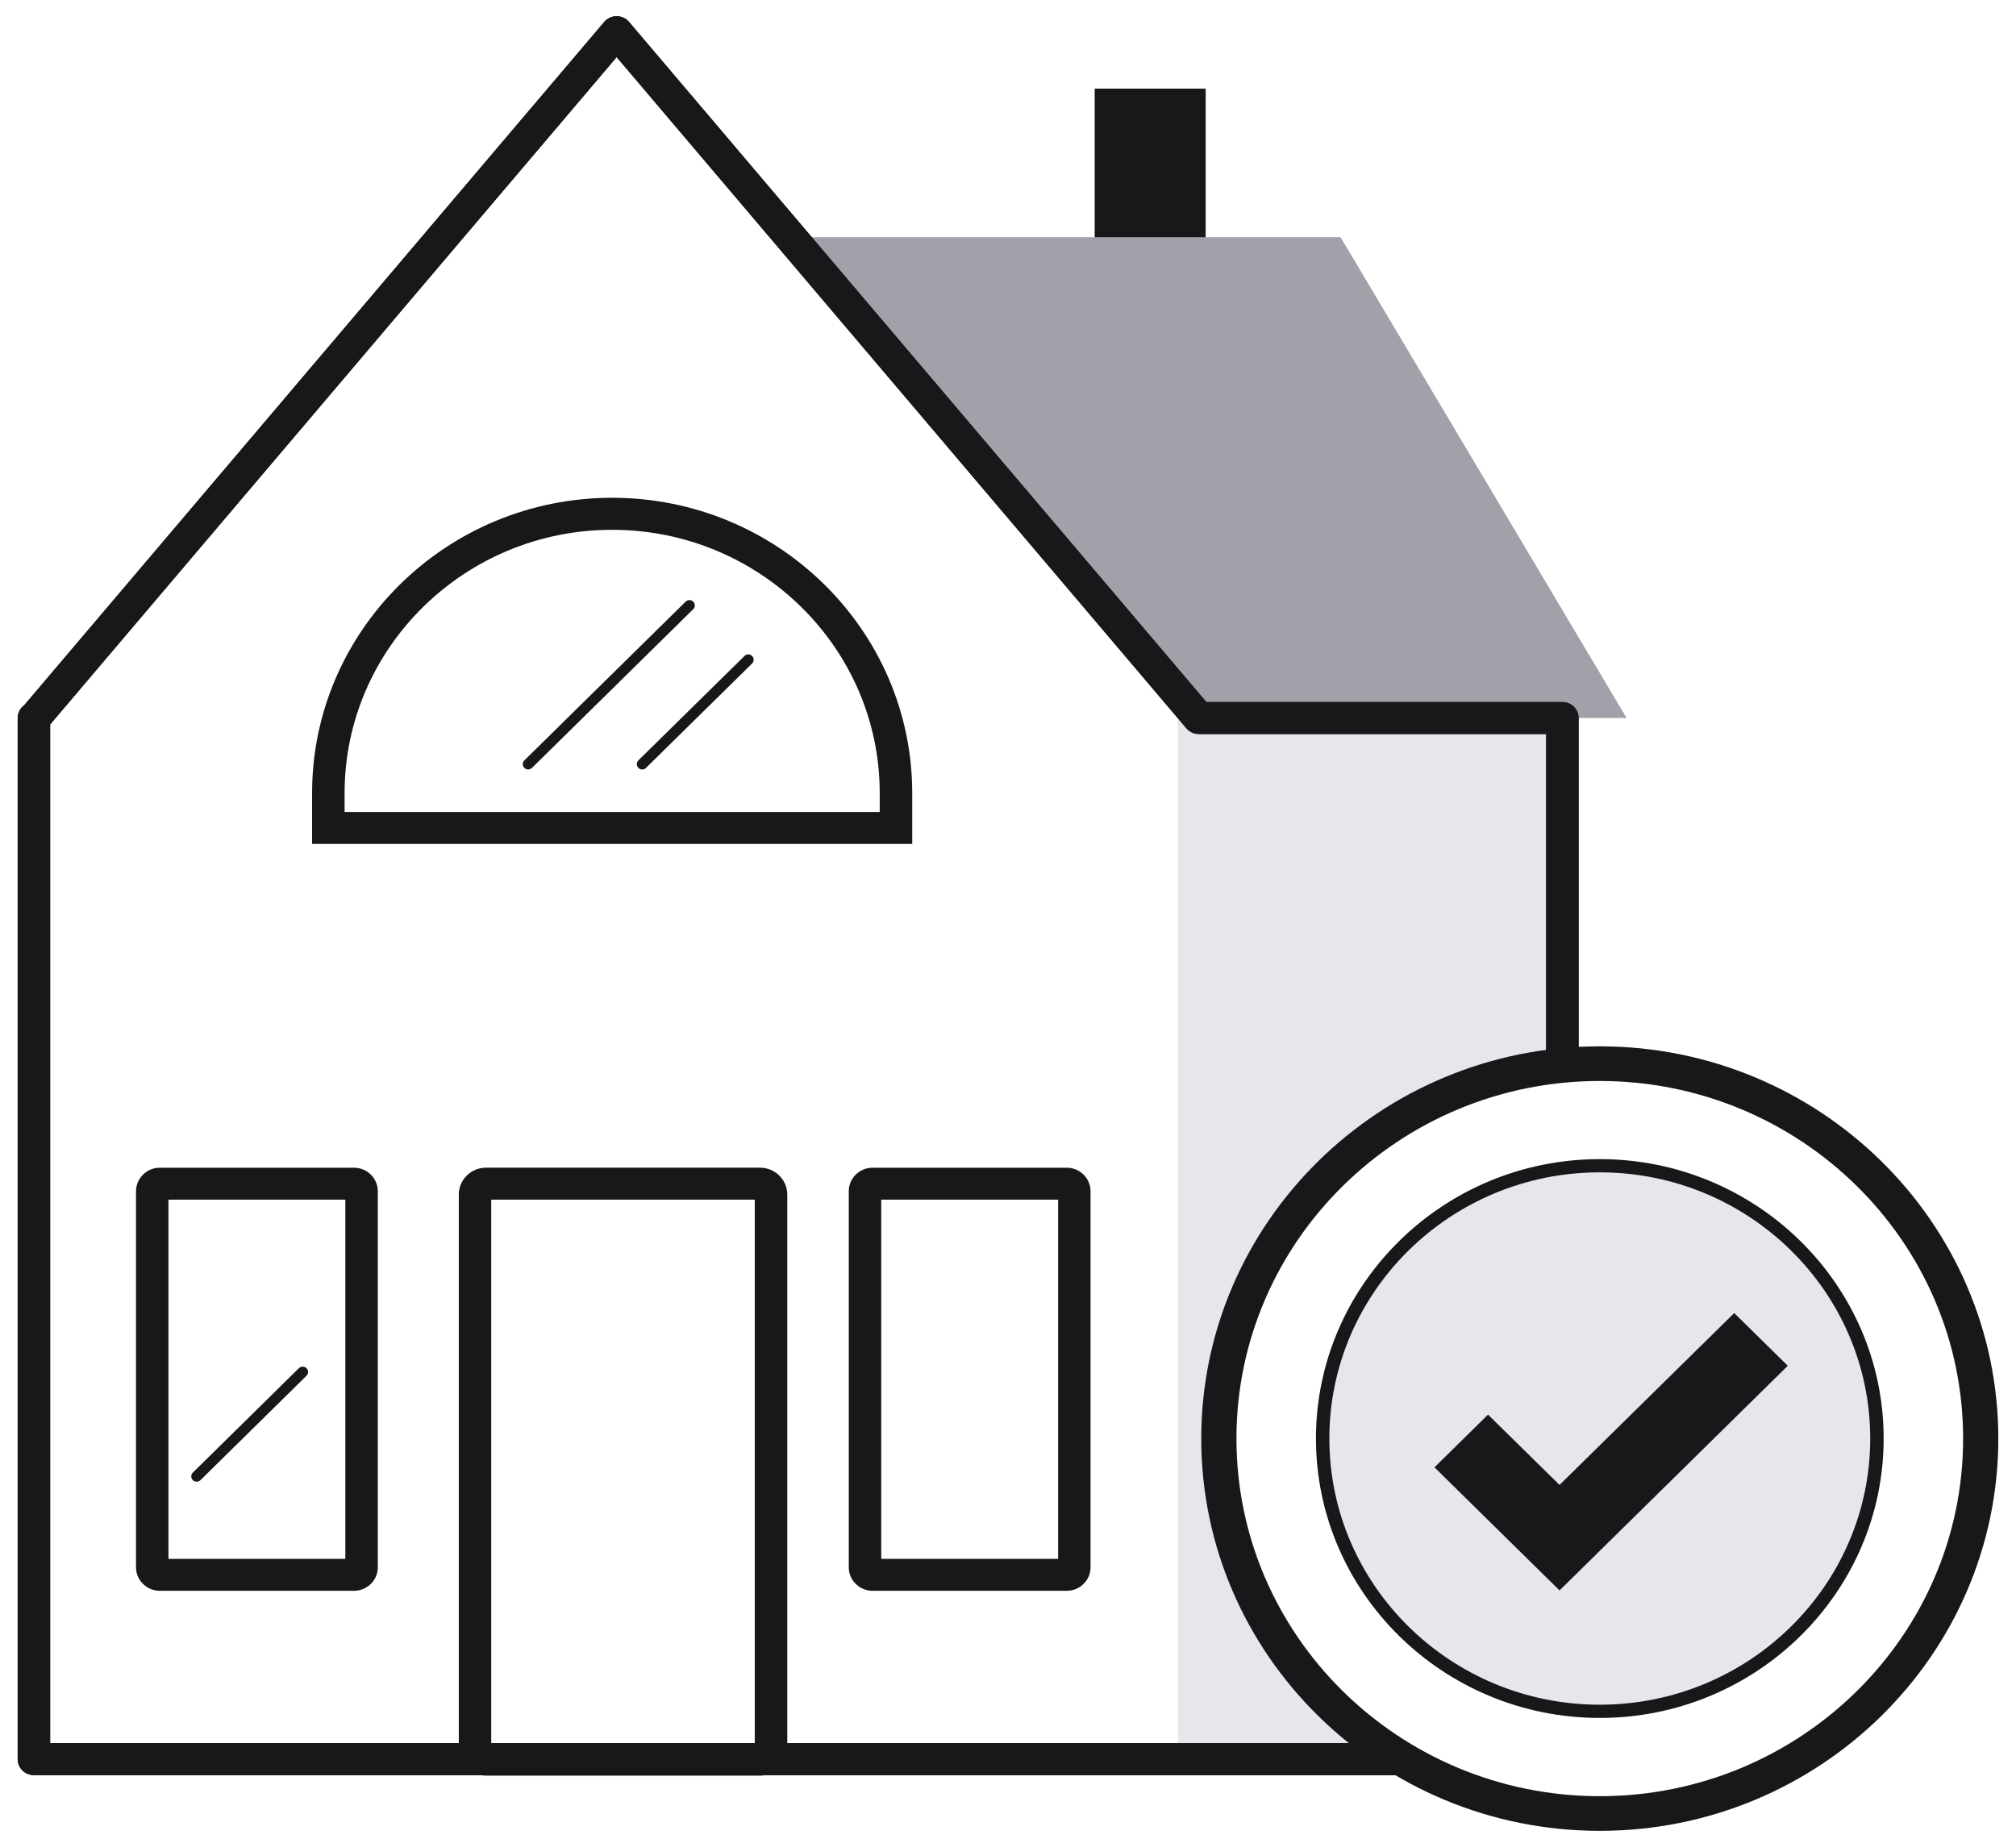<svg width="57" height="52" viewBox="0 0 57 52" fill="none" xmlns="http://www.w3.org/2000/svg">
<path d="M34.461 40.683C34.461 35.211 38.671 30.709 44.075 30.14V20.305H33.303V49.748H39.644C36.536 47.888 34.461 44.524 34.461 40.682V40.683Z" fill="#E5E7EB"/>
<path d="M34.089 2.506H30.951V8.754H34.089V2.506Z" fill="#18181B"/>
<path d="M30.16 44.988H24.673C24.3 44.988 23.998 44.69 23.998 44.324V33.688C23.998 33.321 24.3 33.023 24.673 33.023H30.16C30.532 33.023 30.834 33.321 30.834 33.688V44.324C30.834 44.69 30.532 44.988 30.16 44.988ZM24.916 44.085H29.917V33.927H24.916V44.085Z" fill="#18181B"/>
<path d="M21.488 50.215H13.742C13.317 50.215 12.972 49.875 12.972 49.456V33.78C12.972 33.362 13.317 33.022 13.742 33.022H21.488C21.913 33.022 22.259 33.362 22.259 33.78V49.456C22.259 49.875 21.913 50.215 21.488 50.215ZM13.889 49.312H21.34V33.927H13.889V49.312Z" fill="#18181B"/>
<path d="M10.007 44.988H4.52C4.148 44.988 3.846 44.69 3.846 44.324V33.688C3.846 33.321 4.148 33.023 4.52 33.023H10.007C10.38 33.023 10.682 33.321 10.682 33.688V44.324C10.682 44.69 10.38 44.988 10.007 44.988ZM4.763 44.085H9.764V33.927H4.763V44.085Z" fill="#18181B"/>
<path d="M25.791 23.865H8.824V22.429C8.824 17.824 12.63 14.077 17.308 14.077C21.986 14.077 25.792 17.824 25.792 22.429V23.865H25.791ZM9.742 22.962H24.873V22.43C24.873 18.323 21.479 14.983 17.308 14.983C13.137 14.983 9.743 18.323 9.743 22.43V22.962H9.742Z" fill="#18181B"/>
<path d="M14.934 21.76C14.895 21.76 14.855 21.745 14.826 21.715C14.766 21.657 14.766 21.561 14.826 21.503L19.385 17.015C19.445 16.956 19.542 16.956 19.601 17.015C19.66 17.073 19.66 17.169 19.601 17.227L15.042 21.715C15.011 21.745 14.973 21.76 14.934 21.76Z" fill="#18181B"/>
<path d="M18.157 21.761C18.119 21.761 18.079 21.746 18.049 21.716C17.99 21.657 17.99 21.562 18.049 21.503L21.049 18.551C21.108 18.492 21.205 18.492 21.265 18.551C21.324 18.609 21.324 18.705 21.265 18.763L18.265 21.716C18.235 21.746 18.196 21.761 18.157 21.761Z" fill="#18181B"/>
<path d="M5.56 41.902C5.521 41.902 5.481 41.887 5.452 41.858C5.392 41.799 5.392 41.703 5.452 41.645L8.451 38.692C8.51 38.634 8.608 38.634 8.667 38.692C8.726 38.751 8.726 38.846 8.667 38.905L5.668 41.858C5.637 41.887 5.599 41.902 5.56 41.902Z" fill="#18181B"/>
<path d="M45.232 30.57C39.567 30.57 34.959 35.106 34.959 40.683C34.959 46.26 39.567 50.796 45.232 50.796C50.897 50.796 55.505 46.26 55.505 40.683C55.505 35.106 50.897 30.57 45.232 30.57ZM45.232 51.776C39.019 51.776 33.964 46.8 33.964 40.683C33.964 34.566 39.019 29.59 45.232 29.59C51.445 29.59 56.5 34.566 56.5 40.683C56.5 46.8 51.445 51.776 45.232 51.776Z" fill="#18181B"/>
<path d="M45.232 48.397C49.559 48.397 53.068 44.943 53.068 40.683C53.068 36.422 49.559 32.969 45.232 32.969C40.904 32.969 37.395 36.422 37.395 40.683C37.395 44.943 40.904 48.397 45.232 48.397Z" fill="#E5E7EB"/>
<path d="M45.232 48.583C40.807 48.583 37.207 45.038 37.207 40.681C37.207 36.325 40.808 32.78 45.232 32.78C49.656 32.78 53.258 36.325 53.258 40.681C53.258 45.038 49.657 48.583 45.232 48.583ZM45.232 33.154C41.016 33.154 37.586 36.531 37.586 40.681C37.586 44.832 41.016 48.209 45.232 48.209C49.448 48.209 52.878 44.832 52.878 40.681C52.878 36.531 49.448 33.154 45.232 33.154Z" fill="#18181B"/>
<path d="M44.094 44.977L40.558 41.496L42.072 40.005L44.094 41.994L49.033 37.133L50.548 38.624L44.094 44.977Z" fill="#18181B"/>
<path d="M37.903 6.708H22.355L33.896 20.305H44.175H45.99L37.903 6.708Z" fill="#A1A1AA"/>
<path d="M38.952 49.296H1.418V20.488L17.435 1.615L33.542 20.595C33.63 20.698 33.758 20.758 33.894 20.758H43.716V30.185C44.018 30.143 44.324 30.113 44.634 30.097V20.306C44.634 20.056 44.428 19.854 44.175 19.854H34.109L17.787 0.621C17.7 0.518 17.571 0.458 17.435 0.458C17.299 0.458 17.17 0.518 17.083 0.621L0.685 19.943C0.572 20.026 0.5 20.157 0.5 20.306V49.749C0.5 49.999 0.705 50.201 0.959 50.201H40.481C39.945 49.94 39.433 49.638 38.952 49.297V49.296Z" fill="#18181B"/>
<path d="M38.952 49.296H1.418V20.488L17.435 1.615L33.542 20.595C33.63 20.698 33.758 20.758 33.894 20.758H43.716V30.185C44.018 30.143 44.324 30.113 44.634 30.097V20.306C44.634 20.056 44.428 19.854 44.175 19.854H34.109L17.787 0.621C17.7 0.518 17.571 0.458 17.435 0.458C17.299 0.458 17.17 0.518 17.083 0.621L0.685 19.943C0.572 20.026 0.5 20.157 0.5 20.306V49.749C0.5 49.999 0.705 50.201 0.959 50.201H40.481C39.945 49.94 39.433 49.638 38.952 49.297V49.296Z" fill="#18181B"/>
</svg>
